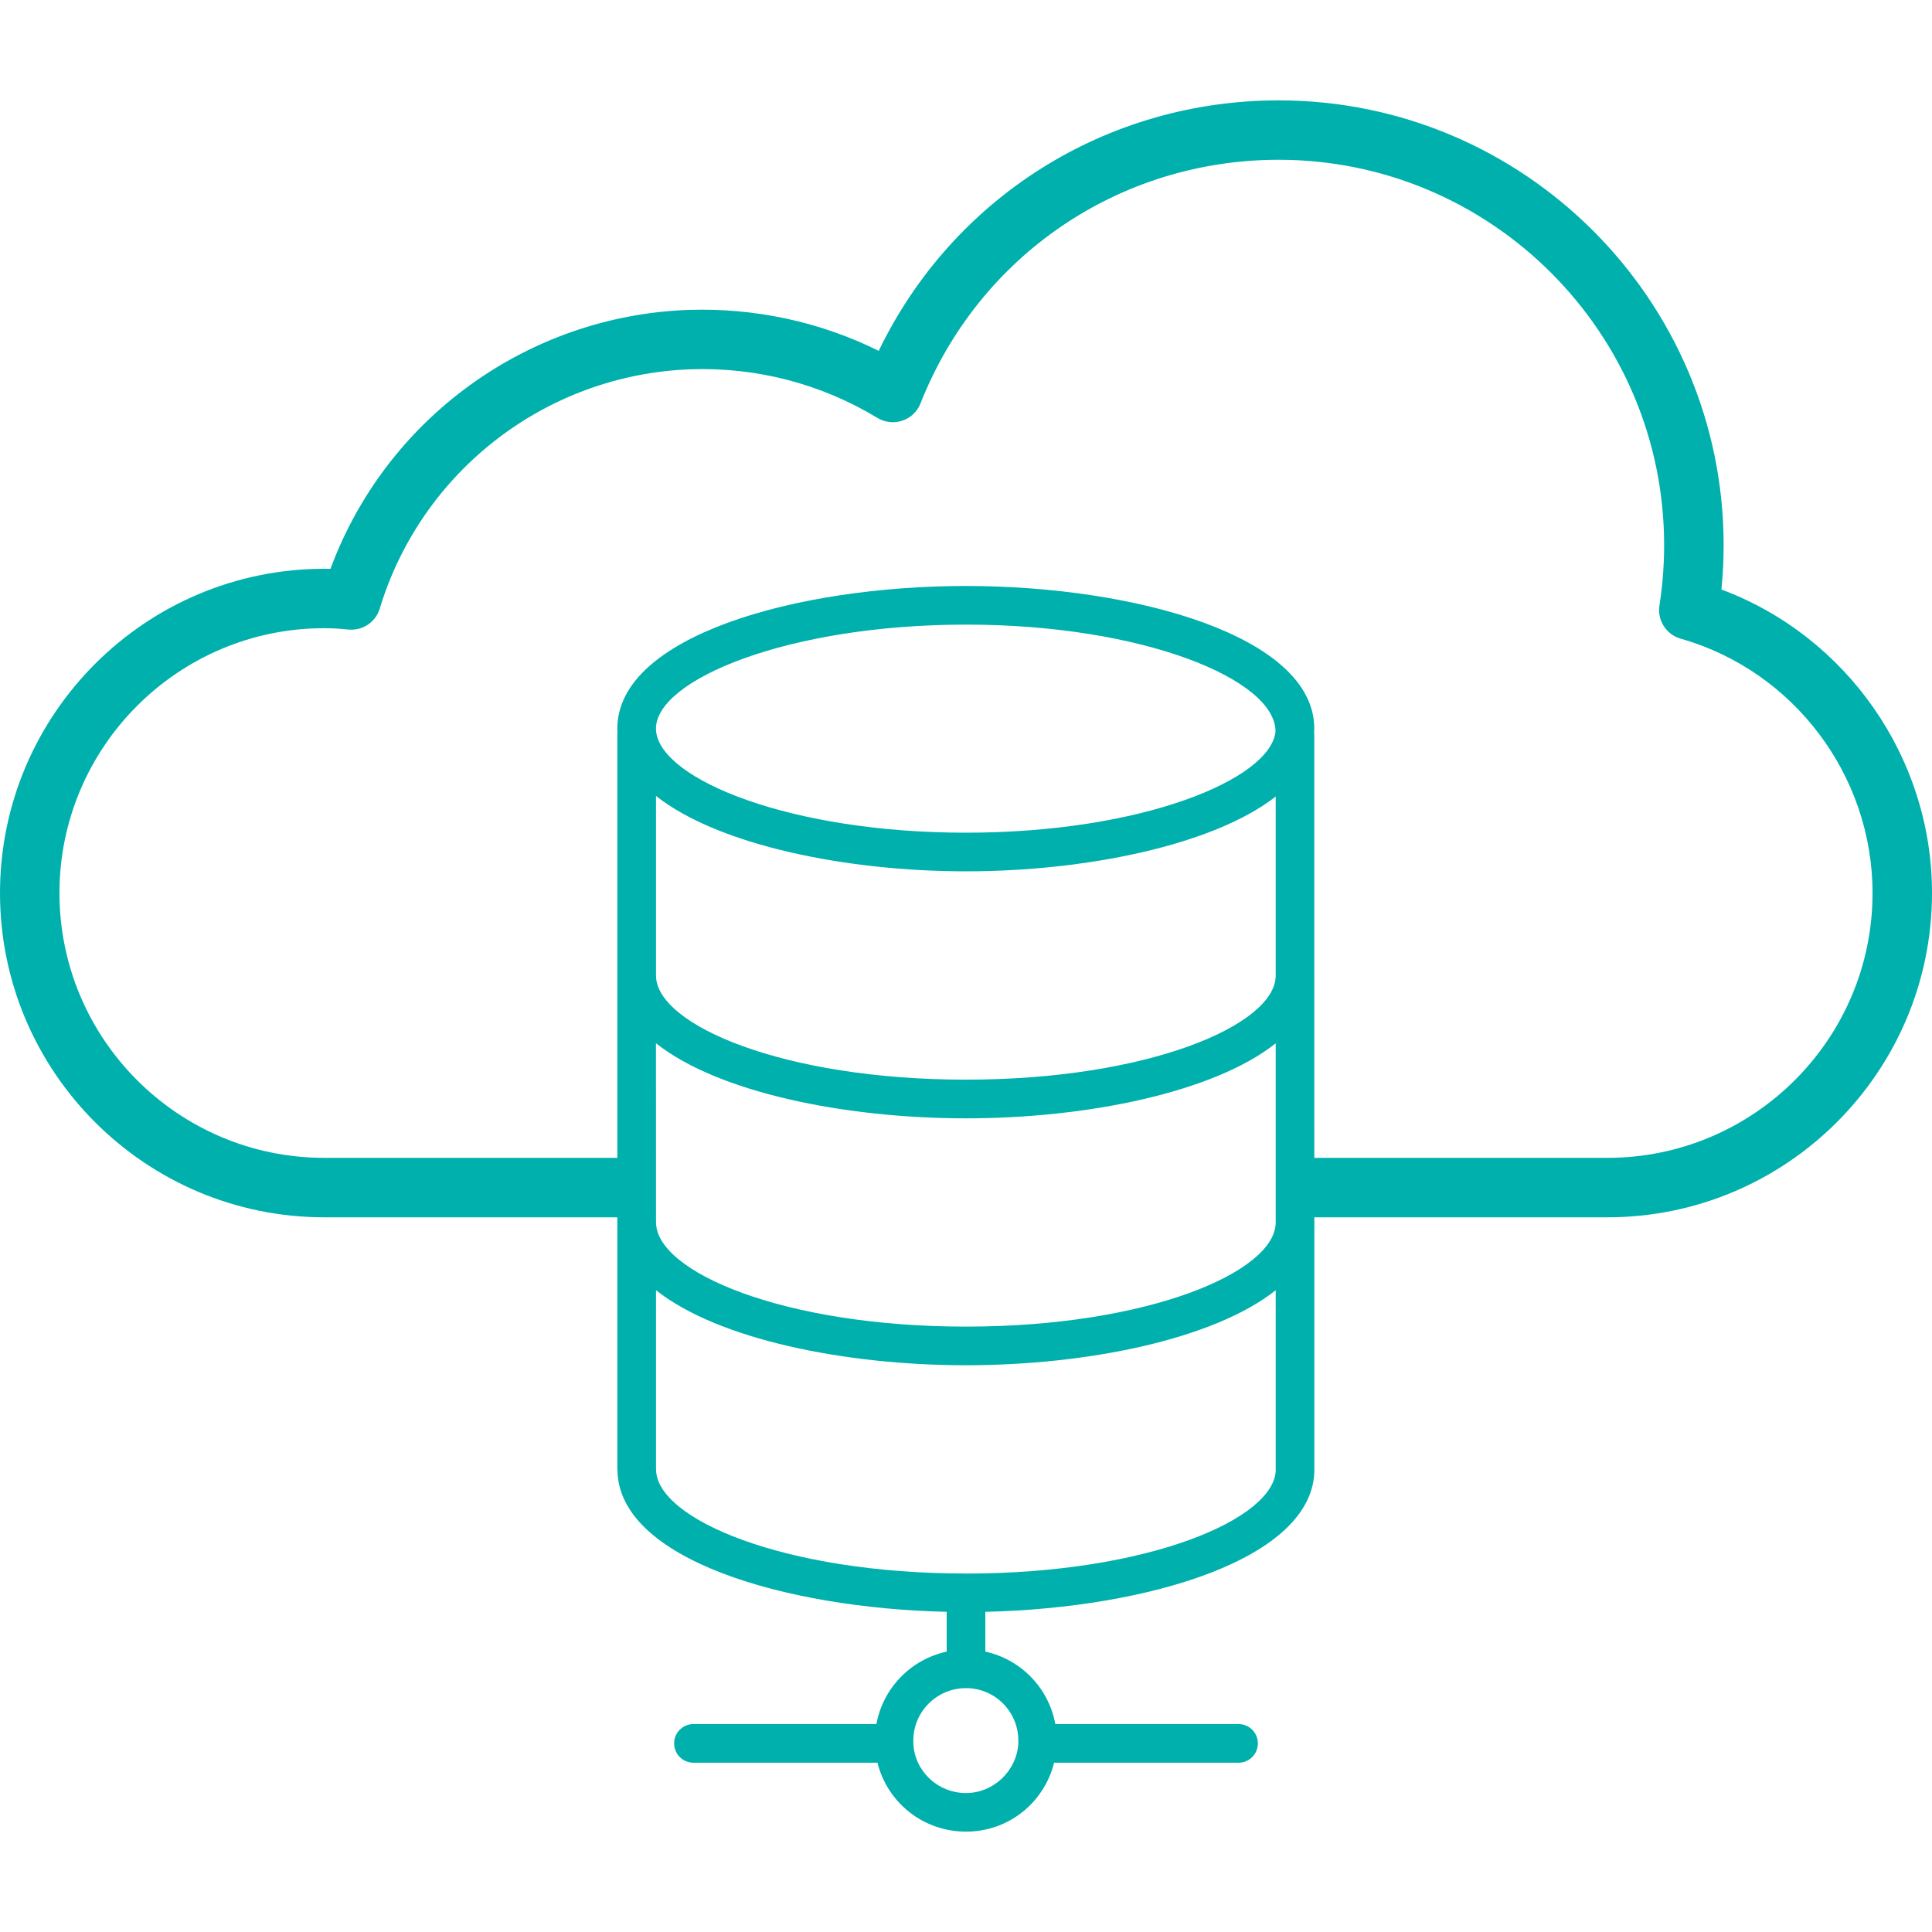 <svg width="40" height="40" viewBox="0 0 40 40" fill="none" xmlns="http://www.w3.org/2000/svg">
<path d="M6.714 25.203H12.781V30.421C12.781 30.426 12.784 30.43 12.784 30.435C12.8 32.274 16.232 33.296 19.6 33.371V34.195C18.859 34.355 18.282 34.948 18.145 35.695H14.357C14.136 35.695 13.957 35.874 13.957 36.095C13.957 36.316 14.136 36.495 14.357 36.495H18.167C18.372 37.32 19.113 37.922 20 37.922C20.88 37.922 21.616 37.325 21.824 36.495H25.643C25.864 36.495 26.043 36.316 26.043 36.095C26.043 35.874 25.864 35.695 25.643 35.695H21.849C21.713 34.949 21.138 34.356 20.4 34.195V33.371C23.775 33.295 27.213 32.269 27.213 30.422C27.213 30.42 27.212 30.419 27.212 30.416V25.32C27.212 25.316 27.213 25.313 27.213 25.31C27.213 25.308 27.212 25.306 27.212 25.304V25.203H33.28C36.986 25.203 40 22.191 40 18.489C40 15.685 38.232 13.172 35.64 12.205C35.671 11.898 35.686 11.592 35.686 11.289C35.686 6.209 31.553 2.078 26.474 2.078C22.903 2.078 19.724 4.091 18.193 7.264C16.971 6.658 15.62 6.371 14.249 6.416C10.908 6.54 7.991 8.672 6.842 11.777C6.8 11.776 6.757 11.776 6.715 11.776C3.012 11.776 0 14.787 0 18.49C0 22.192 3.012 25.203 6.714 25.203L6.714 25.203ZM13.581 21.599C14.859 22.615 17.481 23.154 19.998 23.154C22.512 23.154 25.133 22.615 26.412 21.601V25.317C26.399 26.335 23.769 27.466 19.998 27.466C16.217 27.466 13.583 26.33 13.583 25.31C13.583 25.308 13.582 25.306 13.582 25.304L13.581 21.599ZM26.412 16.491V20.205C26.399 21.223 23.769 22.353 19.998 22.353C16.217 22.353 13.582 21.217 13.582 20.198C13.582 20.196 13.582 20.194 13.582 20.192V16.479C14.871 17.499 17.52 18.04 20 18.04C22.477 18.04 25.125 17.499 26.412 16.491L26.412 16.491ZM20 17.24C16.353 17.24 13.693 16.137 13.585 15.147C13.584 15.135 13.584 15.098 13.581 15.086C13.581 14.069 16.326 12.932 20 12.932C23.67 12.932 26.412 14.069 26.408 15.147C26.301 16.137 23.642 17.24 20 17.24L20 17.24ZM21.083 36.033L21.084 36.079C21.061 36.654 20.575 37.123 20 37.123C19.412 37.123 18.933 36.664 18.91 36.095V36.033C18.91 35.436 19.399 34.951 20 34.951C20.597 34.95 21.083 35.436 21.083 36.033L21.083 36.033ZM19.998 32.578C16.217 32.578 13.583 31.442 13.583 30.422C13.583 30.42 13.582 30.419 13.582 30.416V26.712C14.859 27.727 17.482 28.266 19.998 28.266C22.513 28.266 25.134 27.728 26.412 26.713V30.421C26.412 30.423 26.413 30.424 26.413 30.425C26.408 31.444 23.775 32.579 19.998 32.579L19.998 32.578ZM6.714 13.006C6.878 13.006 7.047 13.017 7.212 13.034C7.505 13.063 7.777 12.882 7.862 12.601C8.728 9.747 11.313 7.756 14.292 7.646C15.657 7.597 16.997 7.944 18.167 8.653C18.322 8.747 18.51 8.767 18.682 8.709C18.854 8.652 18.992 8.521 19.058 8.352C20.267 5.288 23.178 3.308 26.473 3.308C30.874 3.308 34.454 6.889 34.454 11.289C34.454 11.7 34.422 12.12 34.357 12.536C34.309 12.844 34.498 13.138 34.797 13.223C37.135 13.888 38.769 16.053 38.769 18.489C38.769 21.513 36.306 23.972 33.279 23.972H27.212L27.211 20.208C27.211 20.204 27.212 20.201 27.212 20.198C27.212 20.196 27.211 20.194 27.211 20.192V15.191C27.211 15.181 27.207 15.172 27.206 15.162C27.207 15.136 27.211 15.113 27.211 15.086C27.211 13.167 23.496 12.132 19.999 12.132C16.5 12.132 12.781 13.167 12.781 15.086C12.781 15.116 12.782 15.149 12.784 15.178C12.784 15.183 12.781 15.186 12.781 15.191V23.972H6.714C3.69 23.972 1.231 21.512 1.231 18.489C1.231 15.466 3.69 13.006 6.714 13.006L6.714 13.006Z" fill="#00B0AD"/>
</svg>
